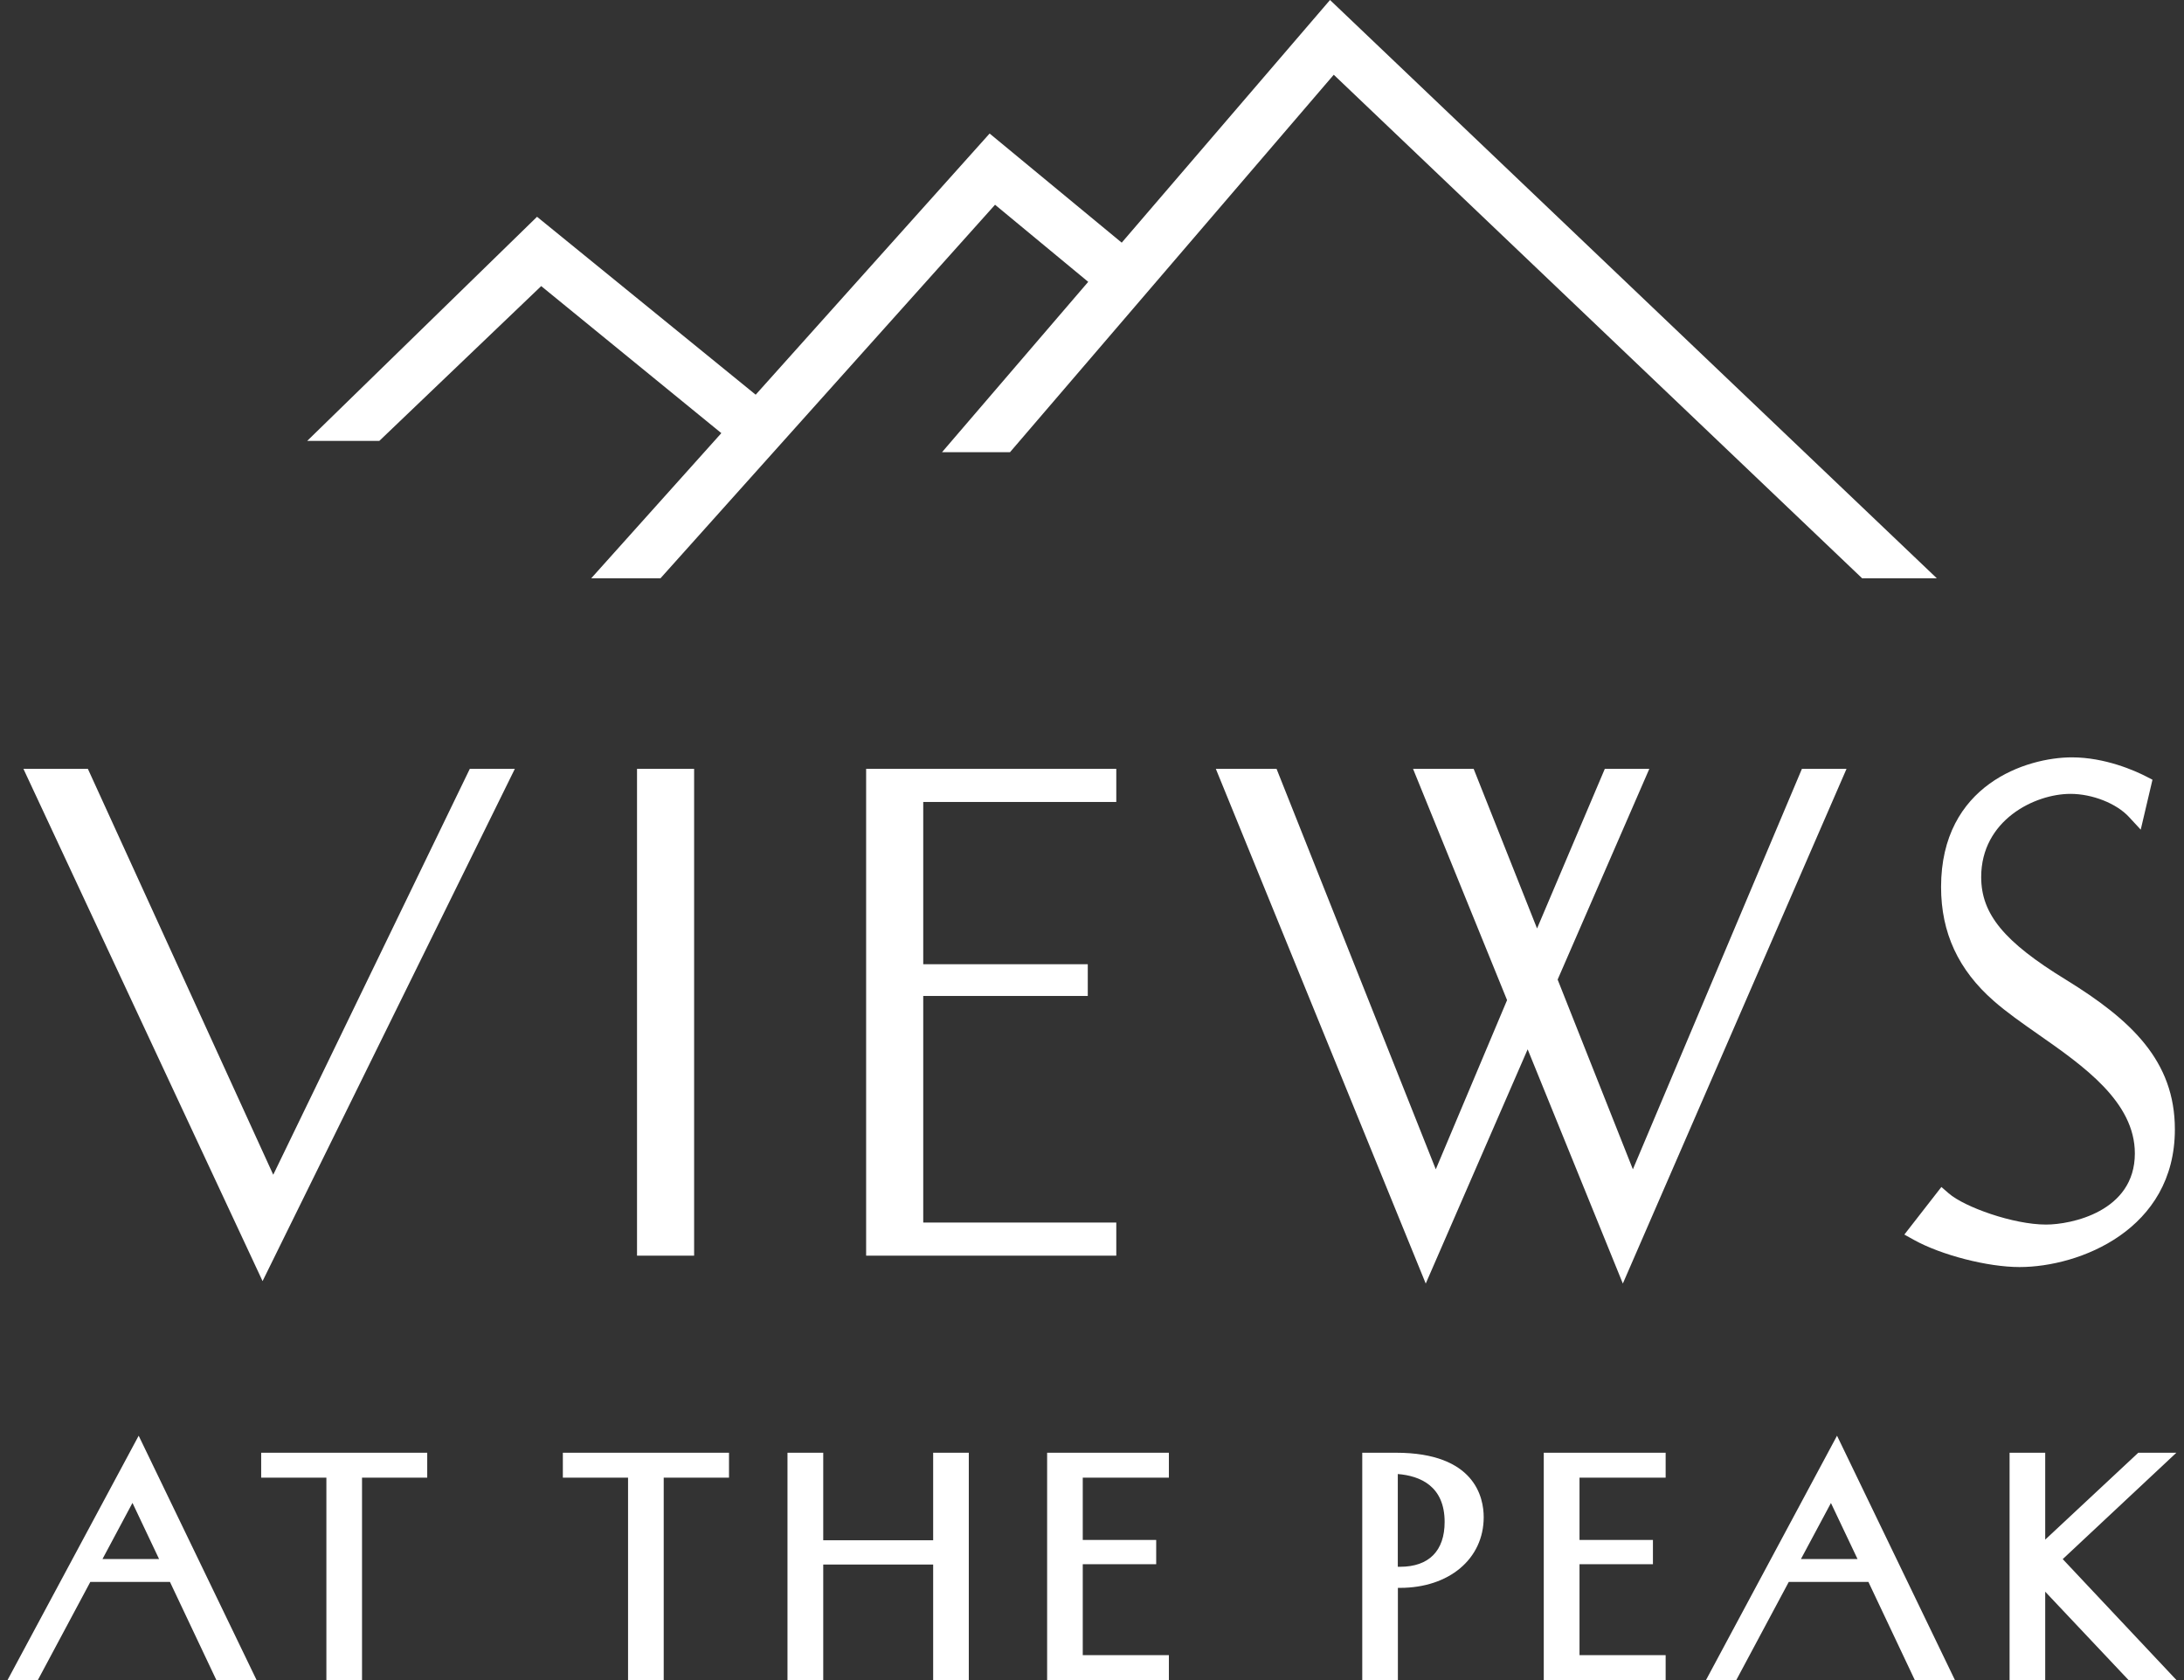 <svg width="117" height="90" viewBox="0 0 117 90" fill="none" xmlns="http://www.w3.org/2000/svg">
    <rect x="0" y="0" width="117" height="90" fill="#333333" stroke="none"/>
    <path d="M14.638 62.93L4.708 41.187H1.255L14.066 68.628L27.581 41.187H25.168L14.638 62.93Z" fill="white" />
    <path d="M37.185 41.187H34.126V67.265H37.185V41.187Z" fill="white" />
    <path d="M59.801 65.491H49.459V53.353H58.274V51.653H49.459V42.961H59.801V41.187H46.4V67.265H59.801V65.491Z" fill="white" />
    <path d="M98.921 41.187H96.531L87.476 62.639L83.445 52.475L88.356 41.187H85.972L82.342 49.737L78.946 41.187H75.699L80.736 53.576L76.917 62.639L68.387 41.187H65.134L76.379 68.759L81.839 56.211L86.938 68.759L98.921 41.187Z" fill="white" />
    <path d="M109.605 65.599C107.862 65.599 105.243 64.664 104.397 63.928L104.003 63.586L102.019 66.135L102.522 66.415C103.997 67.236 106.484 67.875 108.188 67.875C111.406 67.875 116.511 65.873 116.511 60.5C116.511 56.833 114.179 54.642 110.669 52.48C107.364 50.456 106.135 48.967 106.135 46.982C106.135 43.942 108.994 42.527 110.92 42.527C112.086 42.527 113.378 43.035 114.053 43.765L114.682 44.444L115.311 41.769L114.968 41.592C114.367 41.284 112.772 40.571 110.994 40.571C108.571 40.571 103.986 42.025 103.986 47.518C103.986 49.965 104.912 51.961 106.81 53.621C107.484 54.214 108.313 54.796 109.194 55.412C111.618 57.106 114.367 59.028 114.367 61.789C114.367 64.915 110.937 65.599 109.617 65.599H109.605Z" fill="white" />
    <path d="M0.403 90H2.027L4.839 84.741H9.104L11.591 90H13.746L7.429 76.91L0.403 90ZM5.491 83.515L7.097 80.509L8.521 83.515H5.491Z" fill="white" />
    <path d="M13.992 79.157H17.485V90H19.394V79.157H22.887V77.822H13.992V79.157Z" fill="white" />
    <path d="M30.153 79.157H33.646V90H35.556V79.157H39.054V77.822H30.153V79.157Z" fill="white" />
    <path d="M49.991 82.511H44.102V77.822H42.187V90H44.102V83.811H49.991V90H51.9V77.822H49.991V82.511Z" fill="white" />
    <path d="M56.096 90H62.619V88.665H58.005V83.794H61.939V82.494H58.005V79.157H62.619V77.822H56.096V90Z" fill="white" />
    <path d="M74.784 77.822H72.978V90H74.887V85.061H74.996C77.637 85.061 79.484 83.503 79.484 81.273C79.484 80.235 79.026 77.822 74.784 77.822ZM75.007 83.931H74.882V78.963C76.082 79.06 77.391 79.608 77.391 81.53C77.391 83.081 76.545 83.931 75.007 83.931Z" fill="white" />
    <path d="M82.702 90H89.231V88.665H84.617V83.794H88.55V82.494H84.617V79.157H89.231V77.822H82.702V90Z" fill="white" />
    <path d="M91.392 90H93.015L95.828 84.741H100.093L102.579 90H104.729L98.412 76.91L91.392 90ZM96.48 83.515L98.086 80.515L99.51 83.515H96.48Z" fill="white" />
    <path d="M110.503 83.52L116.591 77.822H114.55L109.565 82.477V77.822H107.656V90H109.565V85.266L114.03 90H116.597L110.503 83.52Z" fill="white" />
    <path d="M71.251 0L60.092 12.999L53.015 7.153L40.483 21.144L28.77 11.613L16.456 23.619H20.32L28.993 15.326L38.643 23.203L31.674 30.977H35.384L53.306 10.968L58.297 15.098L50.465 24.224H54.107L71.451 4.004L99.755 30.977H103.757L71.251 0Z" fill="white" />
</svg>